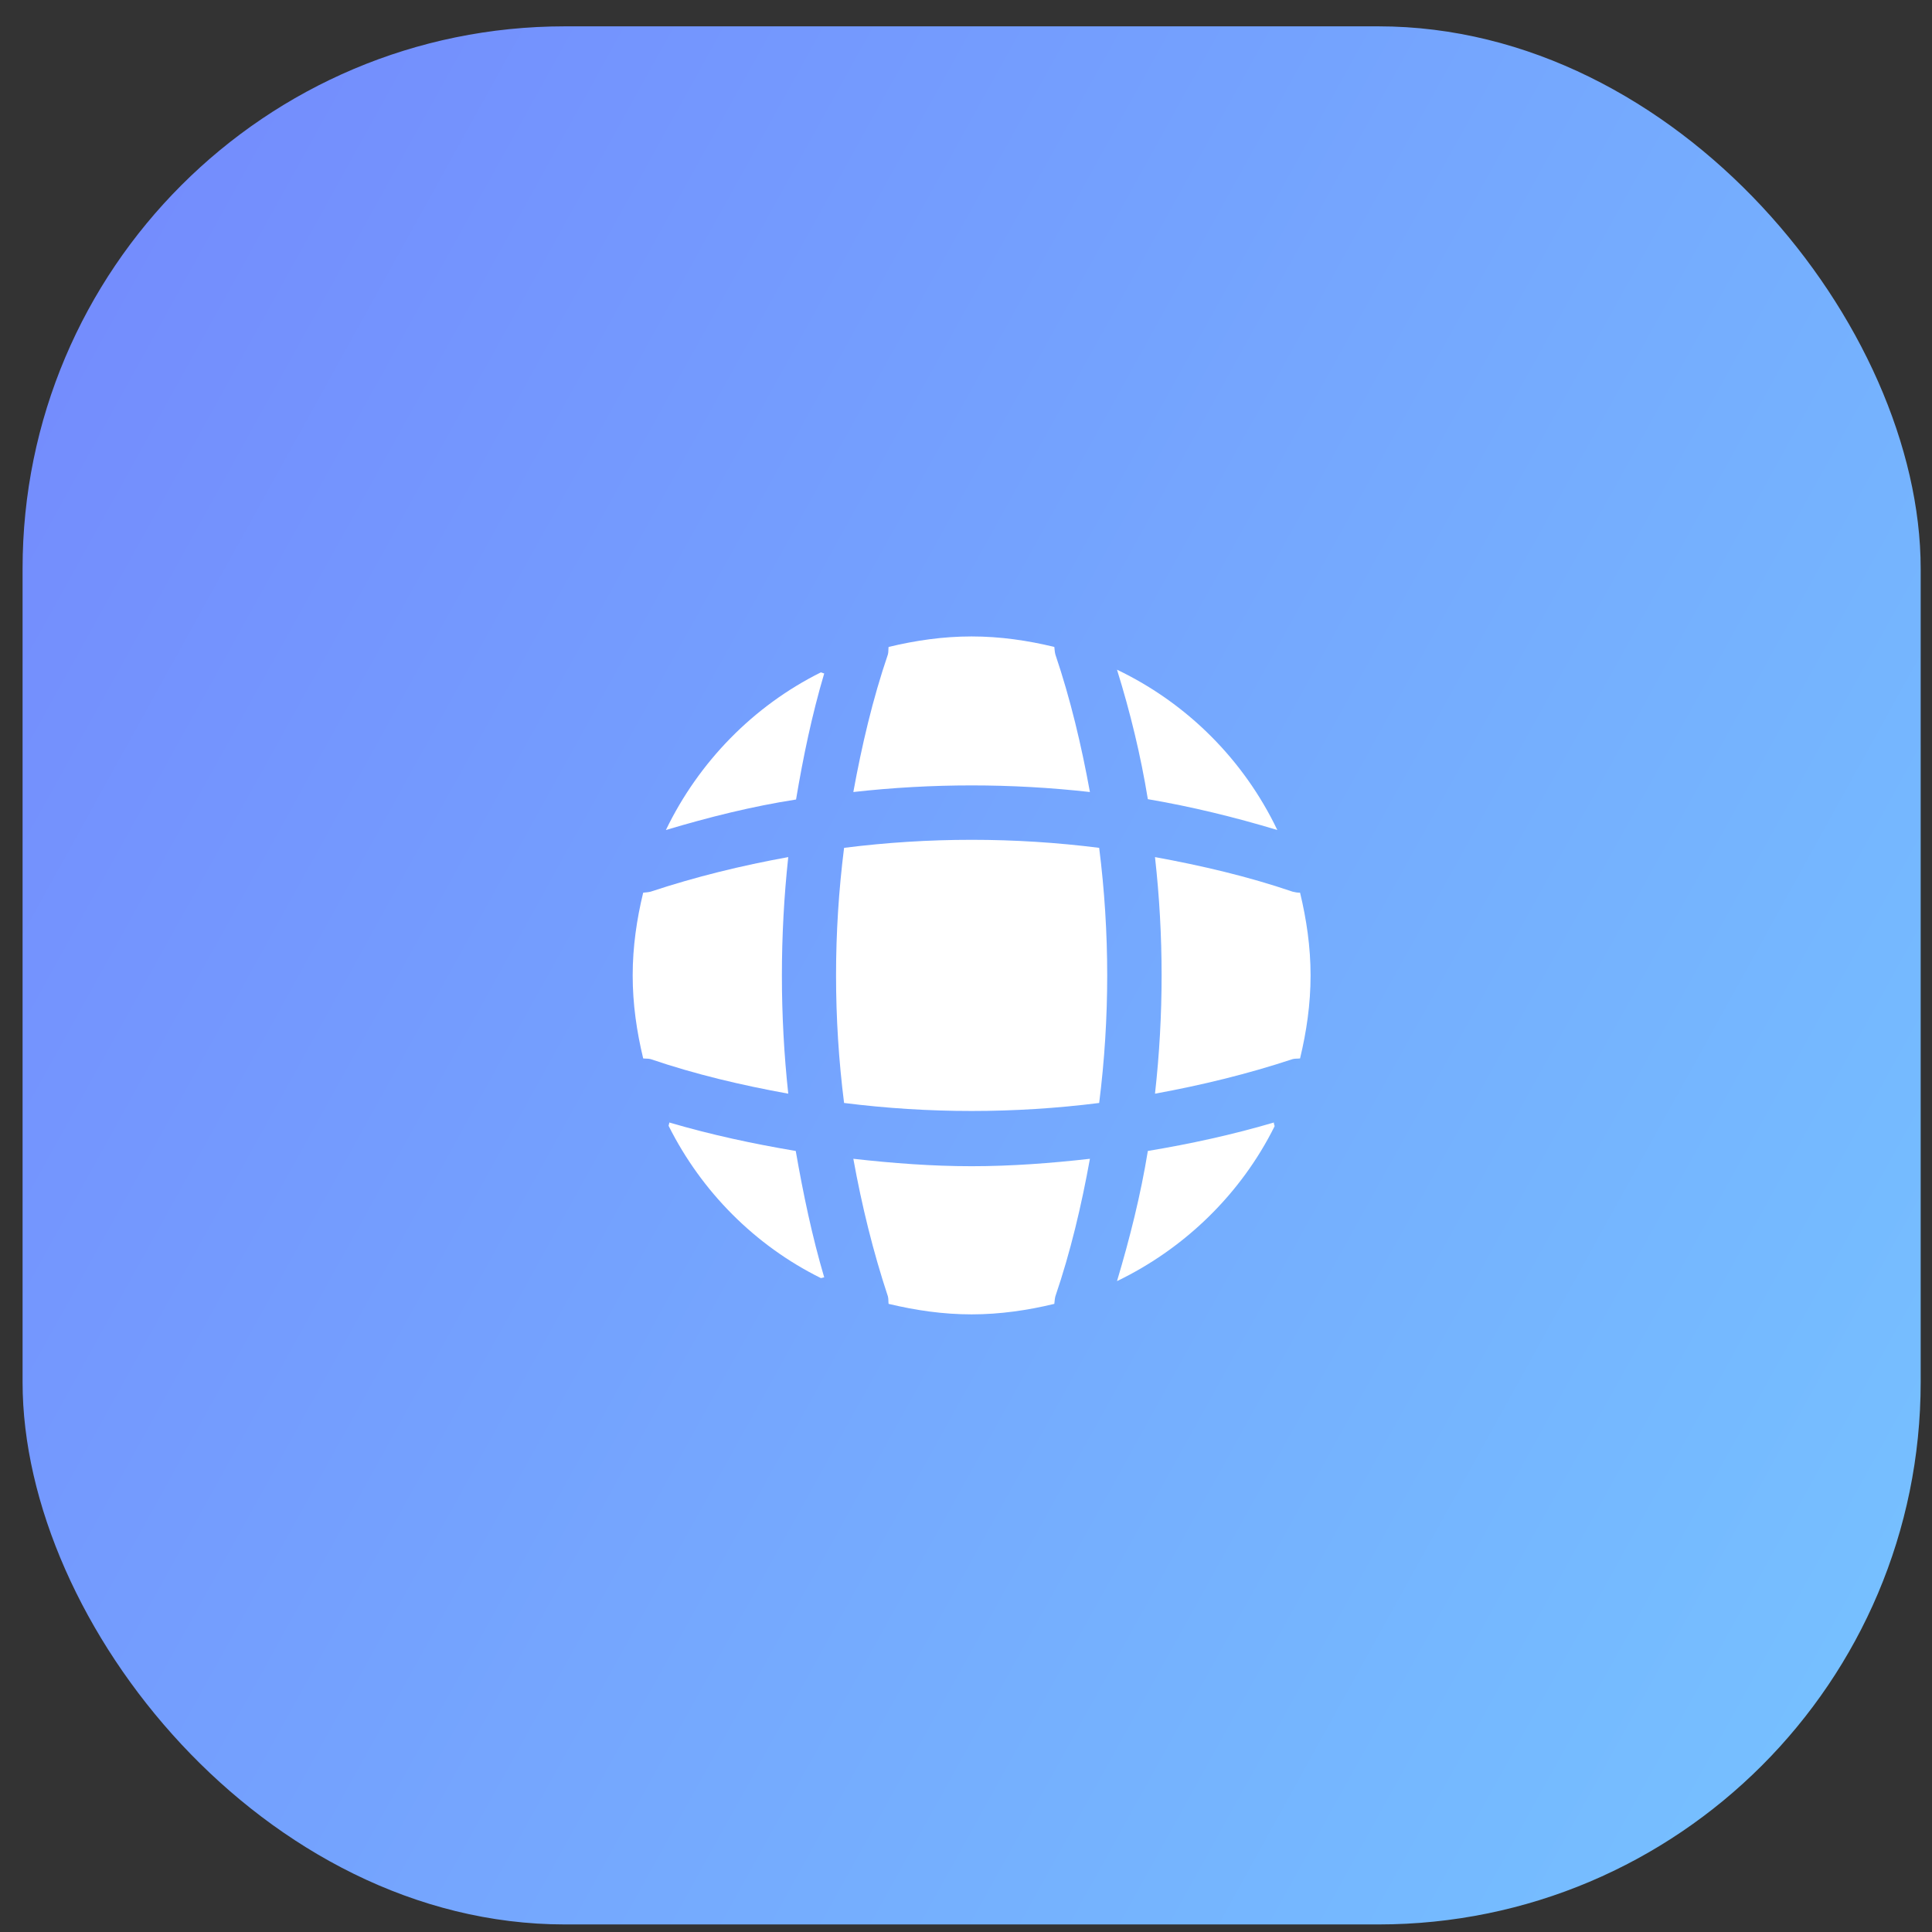 <?xml version="1.0" encoding="UTF-8"?> <svg xmlns="http://www.w3.org/2000/svg" width="57" height="57" viewBox="0 0 57 57" fill="none"><rect x="0" y="0" width="57" height="57" fill="#333333" stroke="none"/><rect x="0.666" y="0.777" width="56" height="56" rx="16" fill="url(#paint0_linear_4986_43615)"></rect><path d="M24.317 37.687C24.287 37.687 24.247 37.707 24.217 37.707C22.277 36.747 20.697 35.157 19.727 33.217C19.727 33.187 19.747 33.147 19.747 33.117C20.967 33.477 22.227 33.747 23.477 33.957C23.697 35.217 23.957 36.467 24.317 37.687Z" fill="white"></path><path d="M37.605 33.227C36.615 35.217 34.965 36.827 32.955 37.797C33.335 36.527 33.655 35.247 33.865 33.957C35.125 33.747 36.365 33.477 37.585 33.117C37.575 33.157 37.605 33.197 37.605 33.227Z" fill="white"></path><path d="M37.685 24.488C36.425 24.108 35.155 23.798 33.865 23.578C33.655 22.288 33.345 21.008 32.955 19.758C35.025 20.748 36.695 22.418 37.685 24.488Z" fill="white"></path><path d="M24.317 19.868C23.956 21.088 23.697 22.328 23.486 23.588C22.197 23.788 20.916 24.108 19.646 24.488C20.616 22.478 22.227 20.828 24.216 19.838C24.247 19.838 24.287 19.868 24.317 19.868Z" fill="white"></path><path d="M32.156 23.367C29.836 23.107 27.496 23.107 25.176 23.367C25.426 21.997 25.746 20.627 26.196 19.307C26.216 19.227 26.206 19.167 26.216 19.087C27.006 18.897 27.816 18.777 28.666 18.777C29.506 18.777 30.326 18.897 31.106 19.087C31.116 19.167 31.116 19.227 31.136 19.307C31.586 20.637 31.906 21.997 32.156 23.367Z" fill="white"></path><path d="M23.256 32.267C21.876 32.017 20.516 31.697 19.196 31.247C19.116 31.227 19.056 31.237 18.976 31.227C18.786 30.437 18.666 29.627 18.666 28.777C18.666 27.937 18.786 27.117 18.976 26.337C19.056 26.327 19.116 26.327 19.196 26.307C20.526 25.867 21.876 25.537 23.256 25.287C23.006 27.607 23.006 29.947 23.256 32.267Z" fill="white"></path><path d="M38.666 28.777C38.666 29.627 38.546 30.437 38.356 31.227C38.276 31.237 38.216 31.227 38.136 31.247C36.806 31.687 35.446 32.017 34.076 32.267C34.336 29.947 34.336 27.607 34.076 25.287C35.446 25.537 36.816 25.857 38.136 26.307C38.216 26.327 38.276 26.337 38.356 26.337C38.546 27.127 38.666 27.937 38.666 28.777Z" fill="white"></path><path d="M32.156 34.188C31.906 35.568 31.586 36.928 31.136 38.248C31.116 38.328 31.116 38.388 31.106 38.468C30.326 38.657 29.506 38.778 28.666 38.778C27.816 38.778 27.006 38.657 26.216 38.468C26.206 38.388 26.216 38.328 26.196 38.248C25.756 36.917 25.426 35.568 25.176 34.188C26.336 34.318 27.496 34.407 28.666 34.407C29.836 34.407 31.006 34.318 32.156 34.188Z" fill="white"></path><path d="M32.429 32.541C29.928 32.856 27.404 32.856 24.903 32.541C24.587 30.04 24.587 27.515 24.903 25.014C27.404 24.698 29.928 24.698 32.429 25.014C32.745 27.515 32.745 30.04 32.429 32.541Z" fill="white"></path><defs><linearGradient id="paint0_linear_4986_43615" x1="-6.279" y1="-6.38" x2="72.503" y2="37.178" gradientUnits="userSpaceOnUse"><stop stop-color="#7381FD"></stop><stop offset="1" stop-color="#76C7FF"></stop></linearGradient></defs></svg> 